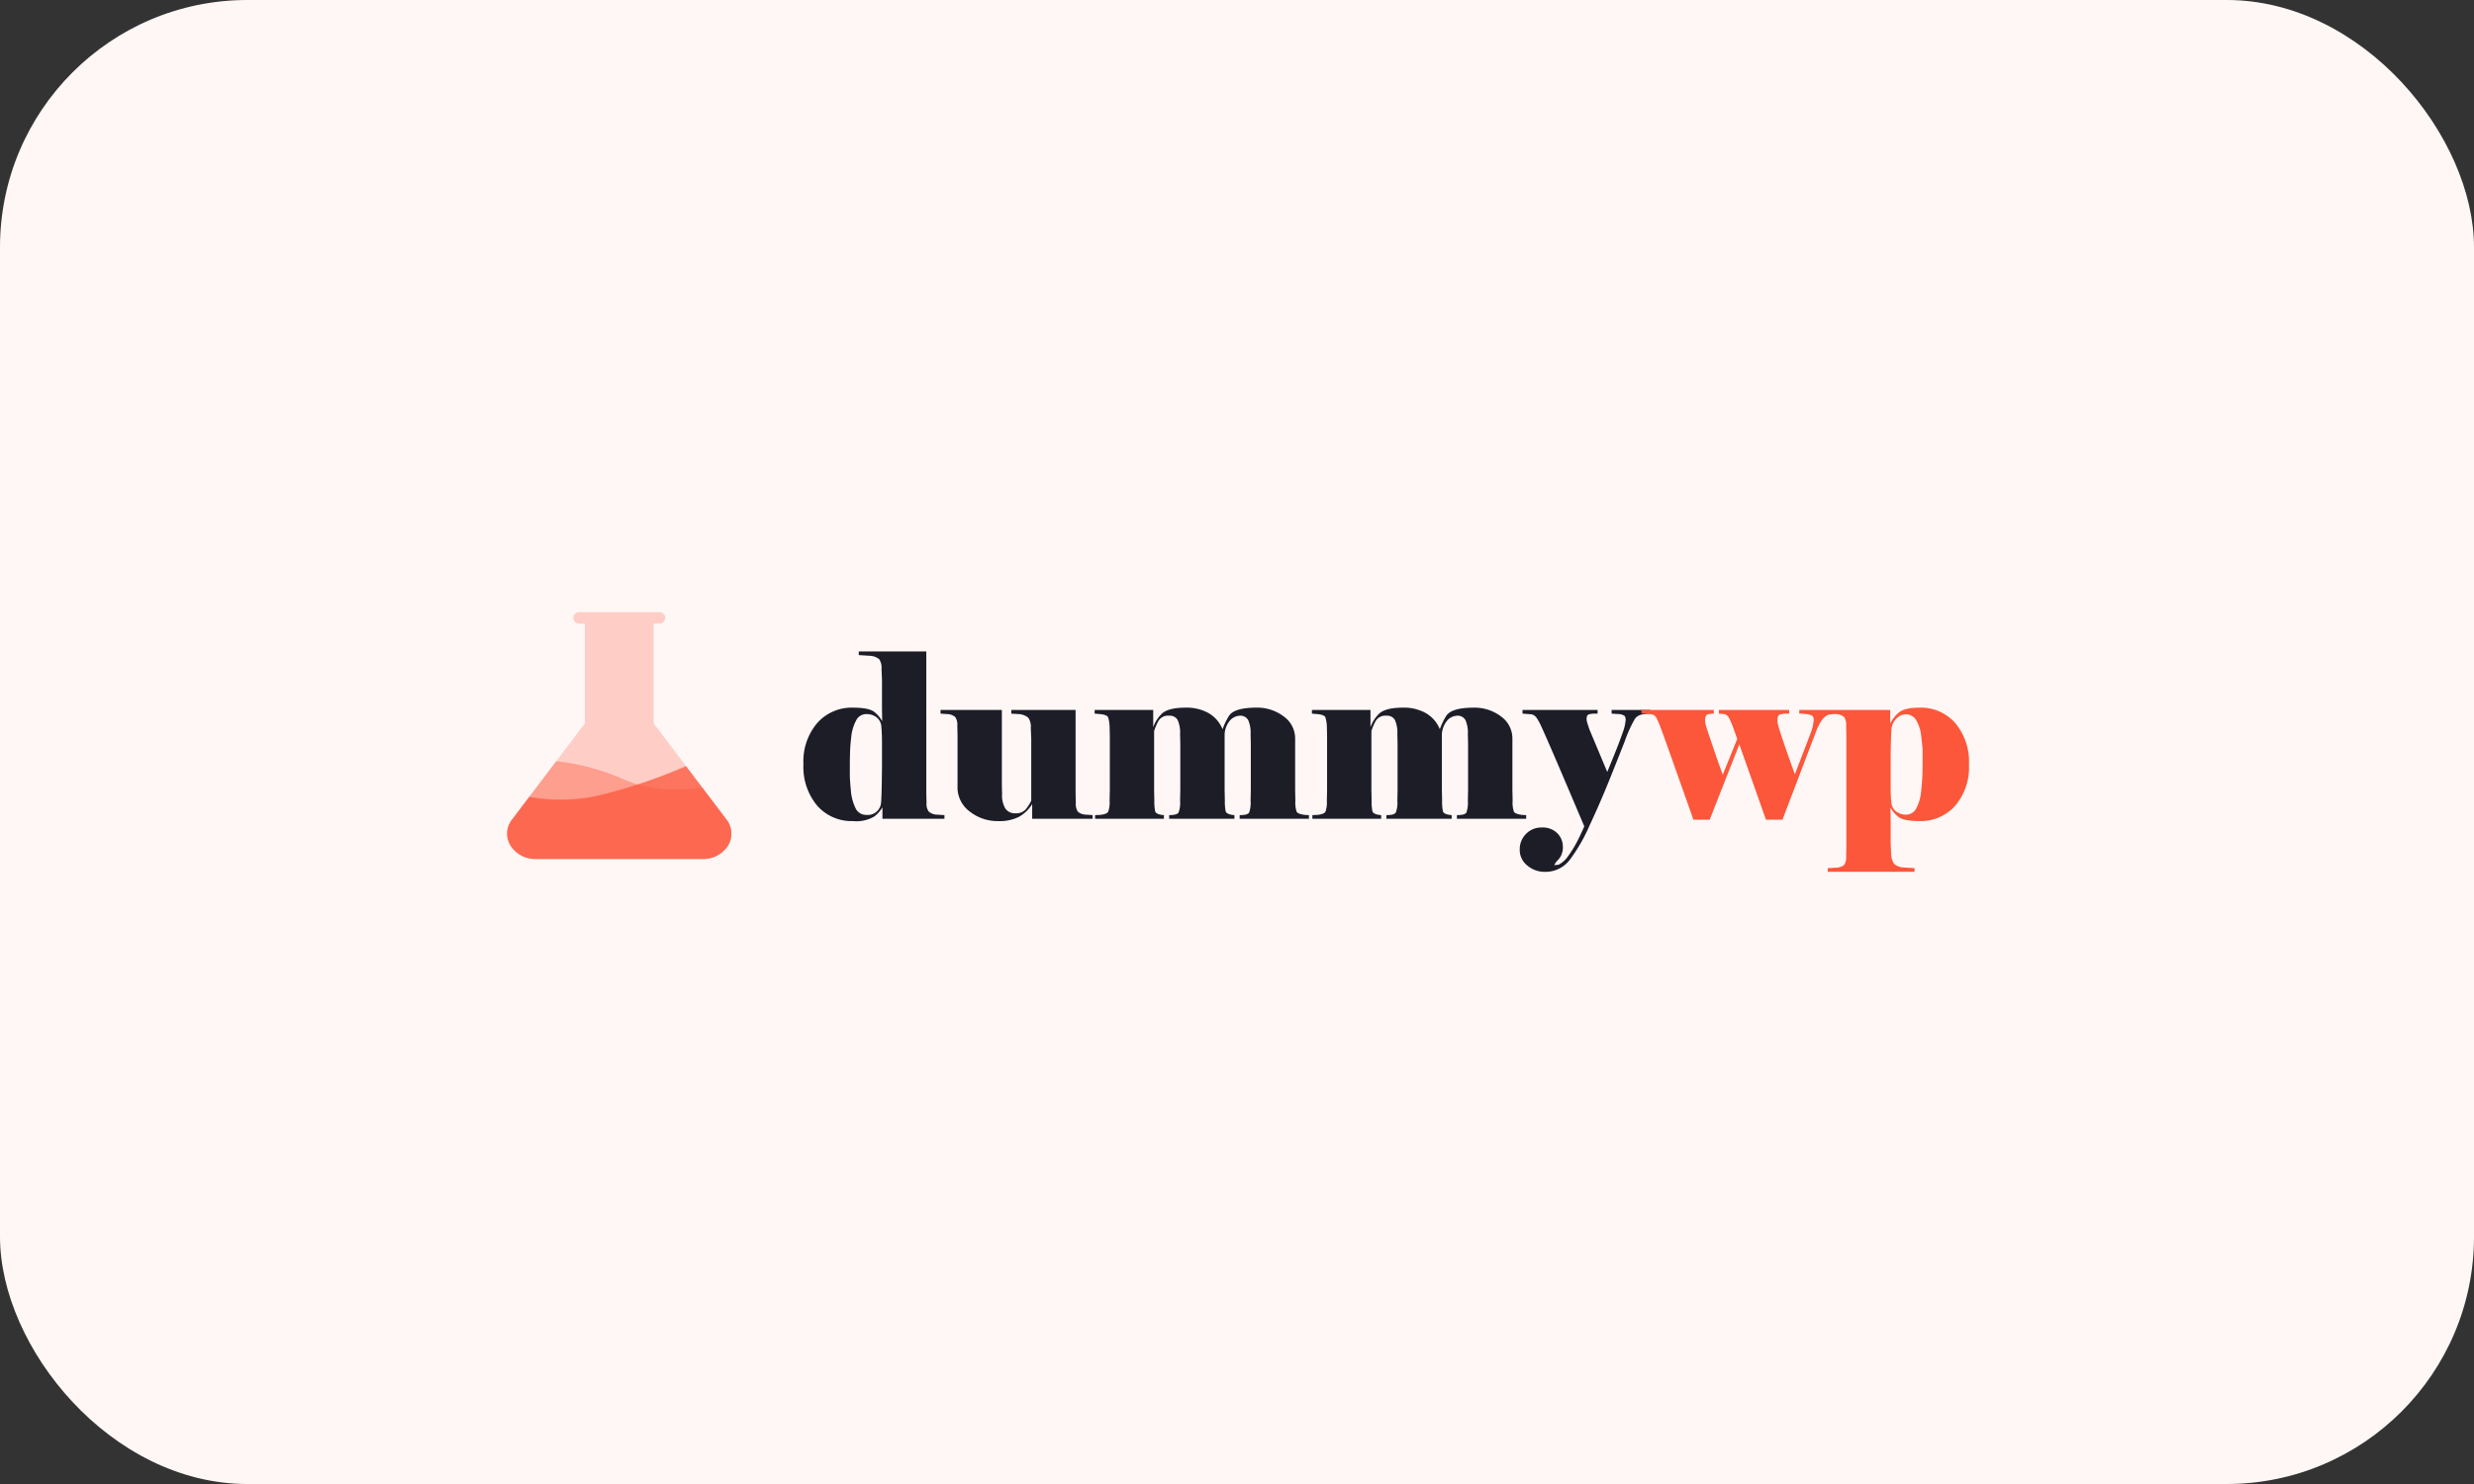 <svg xmlns="http://www.w3.org/2000/svg" width="800" height="480" viewBox="0 0 800 480"><rect x="0" y="0" width="800" height="480" fill="#333333" stroke="none"/><g id="dummywp" transform="translate(-2502 -1939)"><rect id="Rectangle_27" data-name="Rectangle 27" width="800" height="480" rx="80" transform="translate(2502 1939)" fill="#fff"></rect><rect id="Rectangle_31" data-name="Rectangle 31" width="800" height="480" rx="80" transform="translate(2502 1939)" fill="rgba(252,87,59,0.05)"></rect><g id="logo" transform="translate(2566 2066)"><g id="flask" transform="translate(100.001 71)"><path id="Union_1" data-name="Union 1" d="M-70.718-1719.165a9.522,9.522,0,0,1-8.182-4.318,7.356,7.356,0,0,1,.46-8.4L-54.887-1763v-32.283h-1.857a1.857,1.857,0,0,1-1.857-1.857A1.857,1.857,0,0,1-56.743-1799H-30.75a1.857,1.857,0,0,1,1.857,1.856,1.857,1.857,0,0,1-1.857,1.857h-1.857V-1763l23.553,31.125a7.36,7.36,0,0,1,.46,8.4,9.527,9.527,0,0,1-8.188,4.318Z" transform="translate(80 1799)" fill="#fc573b" opacity="0.25"></path><path id="Intersection_1" data-name="Intersection 1" d="M-25.864-1805.115a9.523,9.523,0,0,1-8.184-4.32,7.356,7.356,0,0,1,.46-8.394l14.313-18.916a73.824,73.824,0,0,1,21.665,5.793c9.764,4.476,20.92,3.405,25.508,2.683l7.9,10.438a7.355,7.355,0,0,1,.461,8.394,9.523,9.523,0,0,1-8.184,4.32Z" transform="translate(35.146 1884.957)" fill="#fc573b" opacity="0.4"></path><path id="Intersection_2" data-name="Intersection 2" d="M-25.864-1805.853a9.524,9.524,0,0,1-8.184-4.32,7.356,7.356,0,0,1,.46-8.394l5.588-7.384a57.11,57.11,0,0,0,23.536-.709,176.15,176.15,0,0,0,27.159-9.222l13.1,17.317a7.355,7.355,0,0,1,.46,8.395,9.522,9.522,0,0,1-8.184,4.32Z" transform="translate(35.146 1885.694)" fill="#fc573b" opacity="0.75"></path></g><g id="Group_323" data-name="Group 323" transform="translate(195.772 83.699)"><g id="dummywp-wordmark" transform="translate(0 0)"><path id="Path_67" data-name="Path 67" d="M25.789-5.1A4.112,4.112,0,0,0,24.155-7.92a5.187,5.187,0,0,0-3.119-.965,3.7,3.7,0,0,0-3.453,2.191A14.255,14.255,0,0,0,16.1-1.719q-.334,2.785-.408,5.05t-.074,4.2v3.342q0,1.411.334,4.9a15.781,15.781,0,0,0,1.485,5.718,3.745,3.745,0,0,0,3.528,2.228,4.306,4.306,0,0,0,4.753-3.936q.149-1.708.223-6.053t.074-6.5V.4Q26.012-2.722,25.789-5.1Zm.223-5.347v-9.506l-.149-3.416a5.122,5.122,0,0,0-.743-3.268,5.241,5.241,0,0,0-3.156-1.114l-3.457-.223V-29.16H40.345V16.81l.074,3.045a4.19,4.19,0,0,0,.706,2.785,4.285,4.285,0,0,0,2.711,1l2.376.149v1.188H26.161V21.266a10.54,10.54,0,0,1-2.636,2.971,11.387,11.387,0,0,1-6.869,1.485A14.825,14.825,0,0,1,5.069,20.746,19.519,19.519,0,0,1,.613,7.23,19.073,19.073,0,0,1,5.069-5.989a14.825,14.825,0,0,1,11.585-4.976q5.2,0,6.907,1.411a9.866,9.866,0,0,1,2.525,2.971Zm68.1,35.424H74.581V20.226a12.009,12.009,0,0,1-4.2,4.085,14,14,0,0,1-6.869,1.411,14.4,14.4,0,0,1-9.06-3.045,9.682,9.682,0,0,1-4.01-8.243V-2.053L50.371-5.1a4.56,4.56,0,0,0-.631-2.785,4.049,4.049,0,0,0-2.711-1L44.95-9.034v-1.188H64.778V14.062l.074,3.045a7.984,7.984,0,0,0,1.068,4.567,3.658,3.658,0,0,0,3.2,1.522,4.125,4.125,0,0,0,3.425-1.337,13.858,13.858,0,0,0,1.732-2.748V-.939l-.145-3.416A5.1,5.1,0,0,0,73.328-7.7,5.269,5.269,0,0,0,70.1-8.886l-2.274-.149v-1.188H88.617V16.81l.074,3.045a4.56,4.56,0,0,0,.631,2.785,4.049,4.049,0,0,0,2.711,1l2.079.149Zm69.957,0h-22.4V23.791q2.577,0,3.056-.817a9.443,9.443,0,0,0,.479-3.862l.072-3.416v-15l-.072-3.045a10.13,10.13,0,0,0-.774-4.6,2.872,2.872,0,0,0-2.761-1.411,4.616,4.616,0,0,0-2.835,1.225,7.426,7.426,0,0,0-2.024,4.79V15.7l.074,3.416a15.828,15.828,0,0,0,.258,3.416q.258,1.04,2.835,1.262v1.188h-21.1V23.791q2.5,0,3.019-.817a8.821,8.821,0,0,0,.509-3.862l.074-3.416v-15l-.074-3.045a10.128,10.128,0,0,0-.774-4.6,2.872,2.872,0,0,0-2.761-1.411,3.58,3.58,0,0,0-3.424,1.634,16.523,16.523,0,0,0-1.435,3.342V15.7l.072,3.416a15.83,15.83,0,0,0,.258,3.416q.258,1.04,2.835,1.262v1.188H94.93V23.791l1.634-.074q2.154-.223,2.6-1.04a8.928,8.928,0,0,0,.446-3.565l.074-3.416V-2.053L99.608-5.1a12.253,12.253,0,0,0-.446-2.674q-.3-.891-2.674-1.114l-1.708-.149v-1.188h18.938v5.57a11.439,11.439,0,0,1,2.636-4.2q1.968-2.117,7.983-2.117a14.45,14.45,0,0,1,7.241,1.745,10.558,10.558,0,0,1,4.567,5.236,21.554,21.554,0,0,1,1.968-4.159q1.6-2.822,9.023-2.822A14.07,14.07,0,0,1,155.9-8.143a8.747,8.747,0,0,1,3.713,7.278V15.7l.074,3.416a9.318,9.318,0,0,0,.408,3.565q.408.743,2.636,1.04l1.337.074Zm70.255,0h-22.4V23.791q2.577,0,3.056-.817a9.444,9.444,0,0,0,.479-3.862l.072-3.416v-15l-.072-3.045a10.13,10.13,0,0,0-.774-4.6,2.872,2.872,0,0,0-2.761-1.411,4.616,4.616,0,0,0-2.835,1.225,7.426,7.426,0,0,0-2.024,4.79V15.7l.072,3.416a15.83,15.83,0,0,0,.258,3.416q.258,1.04,2.835,1.262v1.188H189.129V23.791q2.5,0,3.019-.817a8.821,8.821,0,0,0,.516-3.862l.072-3.416v-15l-.072-3.045a10.129,10.129,0,0,0-.774-4.6,2.872,2.872,0,0,0-2.761-1.411,3.58,3.58,0,0,0-3.424,1.634A16.524,16.524,0,0,0,184.27-3.39V15.7l.072,3.416a15.83,15.83,0,0,0,.262,3.416q.258,1.04,2.835,1.262v1.188H165.184V23.791l1.634-.074q2.154-.223,2.6-1.04a8.93,8.93,0,0,0,.446-3.565l.074-3.416V-2.053L169.863-5.1a12.266,12.266,0,0,0-.446-2.674q-.3-.891-2.674-1.114l-1.708-.149v-1.188h18.938v5.57a11.438,11.438,0,0,1,2.636-4.2q1.968-2.117,7.984-2.117a14.45,14.45,0,0,1,7.241,1.745A10.558,10.558,0,0,1,206.4-3.984a21.553,21.553,0,0,1,1.968-4.159q1.6-2.822,9.023-2.822a14.07,14.07,0,0,1,8.763,2.822,8.747,8.747,0,0,1,3.713,7.278V15.7l.074,3.416a9.318,9.318,0,0,0,.408,3.565q.408.743,2.636,1.04l1.337.074Zm4.753-30.152a16.467,16.467,0,0,0-1.485-2.636,2.651,2.651,0,0,0-1.56-1l-2.9-.223v-1.188h24.285v1.188h-1.114a8.085,8.085,0,0,0-1.522.186q-.928.186-.928,1.522a5.232,5.232,0,0,0,.3,1.522q.3.928.594,1.819L260.54,9.829q.743-1.782,2.376-5.83t2.6-6.869a14.592,14.592,0,0,0,.965-4.085,2.024,2.024,0,0,0-.334-1.337,3.472,3.472,0,0,0-1.819-.594l-2.376-.149v-1.188h12.476v1.188q-.447,0-.928.037t-1.786.26A3.511,3.511,0,0,0,269.519-7.4a40.714,40.714,0,0,0-3.31,7.278q-2.414,6.164-5.2,13.071t-6.249,14.333a55.287,55.287,0,0,1-6.472,11.14,9.86,9.86,0,0,1-8.073,3.713,8.54,8.54,0,0,1-5.483-2.005,6.364,6.364,0,0,1-2.492-5.2,6.992,6.992,0,0,1,2.013-5.05A6.849,6.849,0,0,1,239.4,27.8a6.611,6.611,0,0,1,4.994,1.857,6.1,6.1,0,0,1,1.79,4.382,5.882,5.882,0,0,1-1.4,4.085,6.422,6.422,0,0,0-1.4,1.857q.663-.074,1.4-.149a8.388,8.388,0,0,0,3.132-2.822,35.9,35.9,0,0,0,2.69-4.307q1.179-2.228,2.506-5.273-1.634-3.862-4.047-9.543T243.717,5.373Q240.786-1.459,239.078-5.172Z" transform="translate(-0.584 29.16)" fill="#1d1d28"></path><path id="Path_68" data-name="Path 68" d="M30.528-9.256l-1.56-4.307q-.594-1.485-1.114-2.488a2.25,2.25,0,0,0-1.634-1.225l-1.634-.149v-1.188H47.312v1.188H46.2a8.316,8.316,0,0,0-1.634.223q-1.04.223-1.04,1.782a7.342,7.342,0,0,0,.074,1.04,27.357,27.357,0,0,0,.78,2.785q.705,2.265,2.265,6.721t2.525,7.055l5.124-13.368a15.323,15.323,0,0,0,.965-4.159q0-1.114-.52-1.411a4.306,4.306,0,0,0-1.411-.446,14.76,14.76,0,0,0-1.522-.186q-.631-.037-1.225-.037v-1.188H63.056v1.188l-2.7.3Q58.1-16.757,56.15-12L45.159,16.885H39.812L31.2-7.474l-9.58,24.359H16.344q-1.114-3.193-2.3-6.535T9.771-1.718Q6.689-10.444,5.687-13.044a21.611,21.611,0,0,0-1.448-3.268A2.024,2.024,0,0,0,2.9-17.165a10.866,10.866,0,0,0-1.745-.223q-.854-.037-1.6-.037v-1.188H22.953v1.188h-.52a8.006,8.006,0,0,0-1.3.223q-1,.223-1,1.782a7.343,7.343,0,0,0,.074,1.04,19.046,19.046,0,0,0,.668,2.339q.594,1.819,2.005,5.978T25.85,2.329Zm49.83,20.72a4.068,4.068,0,0,0,1.658,2.822,5.173,5.173,0,0,0,3.06.965,3.665,3.665,0,0,0,3.429-2.228,14,14,0,0,0,1.437-4.9q.3-2.674.407-4.753t.111-4.53V-5.989q-.221-2.154-.479-4.493a12.334,12.334,0,0,0-1.437-4.53A3.854,3.854,0,0,0,84.931-17.2a4.107,4.107,0,0,0-2.839,1.3,5.421,5.421,0,0,0-1.66,3.156q-.147,1.782-.221,4.642t-.074,5.681V5.745Q80.135,9.161,80.358,11.464ZM59.789,33.743V32.555l2.6-.149a4.3,4.3,0,0,0,2.748-.928,4.747,4.747,0,0,0,.594-2.859l.074-3.045V-10.444l-.074-3.045a4.541,4.541,0,0,0-.631-2.822,4.32,4.32,0,0,0-2.785-.965l-2.376-.149v-1.188H79.989v4.382a11.767,11.767,0,0,1,2.636-3.416q1.814-1.708,6.849-1.708a14.762,14.762,0,0,1,11.552,4.976A19.554,19.554,0,0,1,105.462-.864a19.073,19.073,0,0,1-4.456,13.219A14.825,14.825,0,0,1,89.42,17.331q-5.158,0-6.853-1.411a9.84,9.84,0,0,1-2.5-2.971l.072,4.382v7.055l.147,3.416a6.069,6.069,0,0,0,.993,3.379,5.013,5.013,0,0,0,3.052,1.151l3.528.223v1.188Z" transform="translate(271.462 37.551)" fill="#fc573b"></path></g></g></g></g></svg>